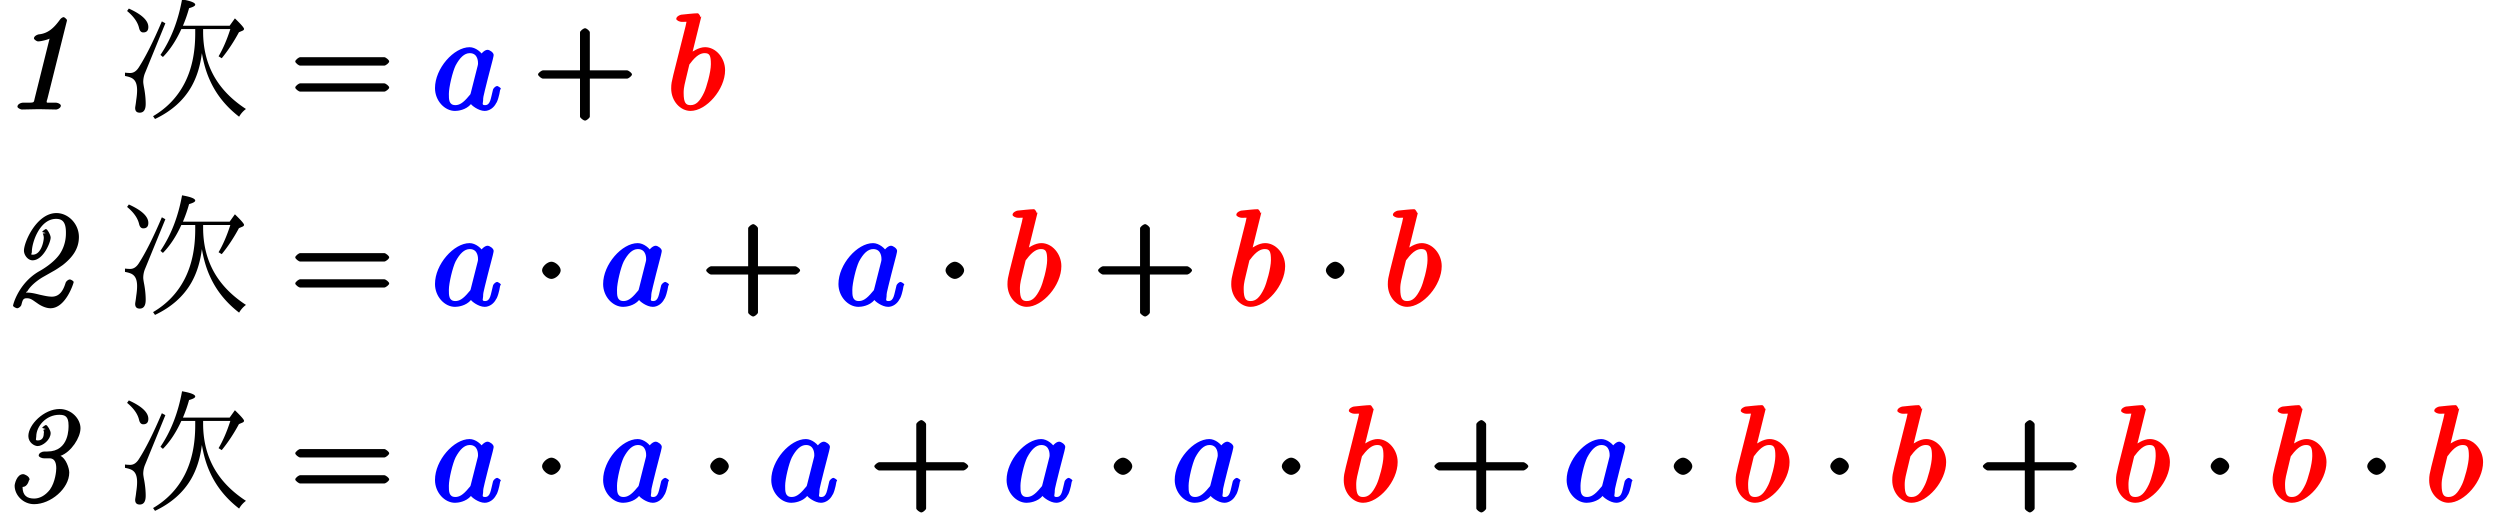 <svg xmlns="http://www.w3.org/2000/svg" xmlns:xlink="http://www.w3.org/1999/xlink" width="295px" height="61px" viewBox="0 0 221 46"><svg overflow="visible" x="-.364" y="9.745"><path d="M5.047-.344c0-.14-.266-.265-.469-.265h-.094c-.843 0-.671.03-.671-.125l-.063.093s.063-.171.11-.343l1.703-6.813a.555.555 0 00.03-.156c0-.063-.218-.266-.296-.266-.063 0-.203.063-.313.203-.5.688-1.03 1.25-1.906 1.329-.14.03-.422.156-.422.359 0 .094.25.266.36.266.328 0 .953-.188 1.03-.25L2.72-.984c-.094.406 0 .375-.906.375h-.11c-.203 0-.516.125-.516.359 0 .125.313.25.391.25l1.5-.031L4.625 0c.11 0 .422-.125.422-.344zm0 0"/></svg><svg overflow="visible" x="9.798" y="9.745"><path d="M7.547-7.156v.25c0 1.367.281 2.601.844 3.703.625 1.219 1.613 2.273 2.968 3.156a2.214 2.214 0 00-.609.688C9.562-.273 8.687-1.375 8.125-2.656c-.305-.676-.531-1.461-.688-2.36C7.29-3.859 6.973-2.852 6.484-2 5.785-.79 4.711.156 3.266.844l-.172-.25C4.332-.133 5.27-1.117 5.906-2.36c.625-1.22.938-2.688.938-4.407v-.39H5.609c-.468 1.023-1.015 1.851-1.64 2.484l-.219-.187c.938-1.383 1.578-3.032 1.922-4.938.781.137 1.172.293 1.172.469 0 .105-.184.21-.547.312a12.176 12.176 0 01-.547 1.563h4.156l.469-.656c.54.523.813.836.813.937 0 .063-.043.117-.126.156l-.328.141c-.46.855-.968 1.625-1.53 2.313l-.282-.172c.394-.664.742-1.473 1.047-2.422zM.937-8.984c1.157.523 1.735 1.07 1.735 1.64 0 .324-.152.485-.453.485-.188 0-.313-.133-.375-.407-.125-.52-.48-1.02-1.063-1.5zm3.25 1.312l-1.796 4.39a2.11 2.11 0 00-.172.813c0 .106.031.32.094.64.082.47.124.915.124 1.329 0 .52-.18.781-.53.781-.274 0-.407-.14-.407-.422 0-.02.008-.097.031-.234a8.12 8.12 0 00.063-.469c.05-.32.078-.613.078-.875 0-.5-.125-.836-.375-1.015-.125-.102-.36-.188-.703-.25v-.297c.187.023.344.031.469.031.289 0 .539-.16.75-.484.613-.946 1.3-2.317 2.062-4.11zm0 0"/></svg><svg overflow="visible" x="25.074" y="9.745"><path d="M8.828-4.281c0-.125-.312-.375-.437-.375H.906c-.125 0-.437.25-.437.375 0 .14.312.375.437.375h7.485c.125 0 .437-.235.437-.375zm0 2.328c0-.14-.312-.375-.437-.375H.906c-.125 0-.437.234-.437.375 0 .125.312.36.437.36h7.485c.125 0 .437-.235.437-.36zm0 0"/></svg><svg overflow="visible" x="37.697" y="9.745" fill="#00f"><path d="M6.14-1.844c0-.11-.296-.25-.327-.25-.125 0-.344.188-.375.344-.204.781-.22 1.36-.704 1.36-.328 0-.171-.188-.171-.422 0-.266.03-.36.156-.891l.265-1.063.438-1.687c.078-.328.078-.36.078-.406 0-.204-.344-.454-.547-.454-.281 0-.656.407-.703.657h.406c-.218-.438-.765-.89-1.297-.89-1.406 0-3.078 1.89-3.078 3.64 0 1.125.86 2.031 1.781 2.031.25 0 .97-.078 1.422-.61.032.094.657.61 1.22.61.421 0 .827-.297 1.015-.688l.062-.093c.203-.438.297-1.094.297-1.094zm-2.03-2.25c0 .063-.016.14-.032.203l-.594 2.344c-.062.203 0 .14-.187.344-.531.656-.875.812-1.203.812-.594 0-.578-.53-.578-1 0-.593.328-1.968.593-2.515.375-.703.782-1.11 1.266-1.11.766 0 .734.844.734.922zm0 0"/></svg><svg overflow="visible" x="46.678" y="9.745"><path d="M8.828-3.125c0-.125-.312-.36-.437-.36H5.078v-3.374c0-.141-.297-.375-.422-.375-.14 0-.453.234-.453.375v3.375H.906c-.125 0-.437.234-.437.359 0 .14.312.375.437.375h3.297V.625c0 .125.313.36.453.36.125 0 .422-.235.422-.36V-2.75h3.313c.125 0 .437-.234.437-.375zm0 0"/></svg><svg overflow="visible" x="58.636" y="9.745" fill="red"><path d="M5.156-3.5c0-1.094-.828-2.047-1.781-2.047-.547 0-1.188.39-1.547.75l.328.094.89-3.594-.062.094s-.125-.36-.28-.36c-.282 0-1.157.094-1.454.126-.11.015-.438.156-.438.374 0 .141.313.266.485.266.578 0 .406-.047.406.078 0 .078-.11.485-.172.735L.547-3.078c-.14.594-.188.781-.188 1.203 0 1.14.829 2 1.72 2 1.405 0 3.077-1.906 3.077-3.625zm-1.265-.531c0 .703-.391 2.078-.61 2.531-.39.813-.734 1.11-1.203 1.11-.406 0-.61-.188-.61-1.079 0-.234 0-.453.188-1.203l.266-1.11c.078-.265.016-.187.125-.312.578-.781.984-.922 1.297-.922.437 0 .547.22.547.985zm0 0"/></svg><svg overflow="visible" x="-.364" y="27.179"><path d="M6.188-2.078c0-.11-.282-.235-.329-.235-.14 0-.343.157-.39.313-.188.61-.5 1.219-1.219 1.219-.36 0-.781-.11-1.078-.172-.485-.125-.813-.188-1.11-.188-.062 0-.218 0 0-.109.407-.719 1.376-1.266 1.376-1.266l.906-.515c.297-.156.578-.36.875-.563.812-.64 1.437-1.406 1.437-2.5 0-1.156-.937-2.125-2-2.125-1.75 0-2.89 2.563-2.89 3.344 0 .39.343.86.765.86.953 0 1.61-1.61 1.61-2.016 0-.25-.297-.766-.422-.766-.047 0-.328.188-.328.266l.312.093s-.25.047-.265.032a.962.962 0 01.093.375c0 .328-.234 1.515-.984 1.515-.235 0-.078-.062-.078-.265 0-.797.687-2.922 2.156-2.922.531 0 .875.25.875 1.203 0 .203.031 1.094-.578 1.969-.563.781-1.531 1.343-1.844 1.515C1.297-1.969.797-.094.797.016c0 .109.297.234.36.234.14 0 .327-.156.374-.281.11-.39.125-.61.485-.61.375 0 .546.188.906.422.312.235.781.469 1.203.469 1.36 0 2.063-2.234 2.063-2.328zm0 0"/></svg><svg overflow="visible" x="9.798" y="27.179"><path d="M7.547-7.156v.25c0 1.367.281 2.601.844 3.703.625 1.219 1.613 2.273 2.968 3.156a2.214 2.214 0 00-.609.688C9.562-.273 8.687-1.375 8.125-2.656c-.305-.676-.531-1.461-.688-2.36C7.29-3.859 6.973-2.852 6.484-2 5.785-.79 4.711.156 3.266.844l-.172-.25C4.332-.133 5.27-1.117 5.906-2.36c.625-1.22.938-2.688.938-4.407v-.39H5.609c-.468 1.023-1.015 1.851-1.64 2.484l-.219-.187c.938-1.383 1.578-3.032 1.922-4.938.781.137 1.172.293 1.172.469 0 .105-.184.21-.547.312a12.176 12.176 0 01-.547 1.563h4.156l.469-.656c.54.523.813.836.813.937 0 .063-.043.117-.126.156l-.328.141c-.46.855-.968 1.625-1.53 2.313l-.282-.172c.394-.664.742-1.473 1.047-2.422zM.937-8.984c1.157.523 1.735 1.07 1.735 1.64 0 .324-.152.485-.453.485-.188 0-.313-.133-.375-.407-.125-.52-.48-1.02-1.063-1.5zm3.25 1.312l-1.796 4.39a2.11 2.11 0 00-.172.813c0 .106.031.32.094.64.082.47.124.915.124 1.329 0 .52-.18.781-.53.781-.274 0-.407-.14-.407-.422 0-.02.008-.097.031-.234a8.12 8.12 0 00.063-.469c.05-.32.078-.613.078-.875 0-.5-.125-.836-.375-1.015-.125-.102-.36-.188-.703-.25v-.297c.187.023.344.031.469.031.289 0 .539-.16.75-.484.613-.946 1.3-2.317 2.062-4.11zm0 0"/></svg><svg overflow="visible" x="25.074" y="27.179"><path d="M8.828-4.281c0-.125-.312-.375-.437-.375H.906c-.125 0-.437.25-.437.375 0 .14.312.375.437.375h7.485c.125 0 .437-.235.437-.375zm0 2.328c0-.14-.312-.375-.437-.375H.906c-.125 0-.437.234-.437.375 0 .125.312.36.437.36h7.485c.125 0 .437-.235.437-.36zm0 0"/></svg><svg overflow="visible" x="37.697" y="27.179" fill="#00f"><path d="M6.14-1.844c0-.11-.296-.25-.327-.25-.125 0-.344.188-.375.344-.204.781-.22 1.36-.704 1.36-.328 0-.171-.188-.171-.422 0-.266.03-.36.156-.891l.265-1.063.438-1.687c.078-.328.078-.36.078-.406 0-.204-.344-.454-.547-.454-.281 0-.656.407-.703.657h.406c-.218-.438-.765-.89-1.297-.89-1.406 0-3.078 1.89-3.078 3.64 0 1.125.86 2.031 1.781 2.031.25 0 .97-.078 1.422-.61.032.094.657.61 1.22.61.421 0 .827-.297 1.015-.688l.062-.093c.203-.438.297-1.094.297-1.094zm-2.03-2.25c0 .063-.016.14-.032.203l-.594 2.344c-.062.203 0 .14-.187.344-.531.656-.875.812-1.203.812-.594 0-.578-.53-.578-1 0-.593.328-1.968.593-2.515.375-.703.782-1.11 1.266-1.11.766 0 .734.844.734.922zm0 0"/></svg><svg overflow="visible" x="46.678" y="27.179"><path d="M2.484-3.125c0-.344-.468-.766-.828-.766-.343 0-.828.422-.828.766 0 .36.485.766.828.766.36 0 .828-.407.828-.766zm0 0"/></svg><svg overflow="visible" x="52.658" y="27.179" fill="#00f"><path d="M6.14-1.844c0-.11-.296-.25-.327-.25-.125 0-.344.188-.375.344-.204.781-.22 1.36-.704 1.36-.328 0-.171-.188-.171-.422 0-.266.03-.36.156-.891l.265-1.063.438-1.687c.078-.328.078-.36.078-.406 0-.204-.344-.454-.547-.454-.281 0-.656.407-.703.657h.406c-.218-.438-.765-.89-1.297-.89-1.406 0-3.078 1.89-3.078 3.64 0 1.125.86 2.031 1.781 2.031.25 0 .97-.078 1.422-.61.032.094.657.61 1.22.61.421 0 .827-.297 1.015-.688l.062-.093c.203-.438.297-1.094.297-1.094zm-2.03-2.25c0 .063-.016.14-.032.203l-.594 2.344c-.062.203 0 .14-.187.344-.531.656-.875.812-1.203.812-.594 0-.578-.53-.578-1 0-.593.328-1.968.593-2.515.375-.703.782-1.11 1.266-1.11.766 0 .734.844.734.922zm0 0"/></svg><svg overflow="visible" x="61.64" y="27.179"><path d="M8.828-3.125c0-.125-.312-.36-.437-.36H5.078v-3.374c0-.141-.297-.375-.422-.375-.14 0-.453.234-.453.375v3.375H.906c-.125 0-.437.234-.437.359 0 .14.312.375.437.375h3.297V.625c0 .125.313.36.453.36.125 0 .422-.235.422-.36V-2.75h3.313c.125 0 .437-.234.437-.375zm0 0"/></svg><svg overflow="visible" x="73.598" y="27.179" fill="#00f"><path d="M6.14-1.844c0-.11-.296-.25-.327-.25-.125 0-.344.188-.375.344-.204.781-.22 1.36-.704 1.36-.328 0-.171-.188-.171-.422 0-.266.03-.36.156-.891l.265-1.063.438-1.687c.078-.328.078-.36.078-.406 0-.204-.344-.454-.547-.454-.281 0-.656.407-.703.657h.406c-.218-.438-.765-.89-1.297-.89-1.406 0-3.078 1.89-3.078 3.64 0 1.125.86 2.031 1.781 2.031.25 0 .97-.078 1.422-.61.032.094.657.61 1.22.61.421 0 .827-.297 1.015-.688l.062-.093c.203-.438.297-1.094.297-1.094zm-2.03-2.25c0 .063-.016.14-.032.203l-.594 2.344c-.062.203 0 .14-.187.344-.531.656-.875.812-1.203.812-.594 0-.578-.53-.578-1 0-.593.328-1.968.593-2.515.375-.703.782-1.11 1.266-1.11.766 0 .734.844.734.922zm0 0"/></svg><svg overflow="visible" x="82.579" y="27.179"><path d="M2.484-3.125c0-.344-.468-.766-.828-.766-.343 0-.828.422-.828.766 0 .36.485.766.828.766.36 0 .828-.407.828-.766zm0 0"/></svg><svg overflow="visible" x="88.559" y="27.179" fill="red"><path d="M5.156-3.5c0-1.094-.828-2.047-1.781-2.047-.547 0-1.188.39-1.547.75l.328.094.89-3.594-.062.094s-.125-.36-.28-.36c-.282 0-1.157.094-1.454.126-.11.015-.438.156-.438.374 0 .141.313.266.485.266.578 0 .406-.047.406.078 0 .078-.11.485-.172.735L.547-3.078c-.14.594-.188.781-.188 1.203 0 1.14.829 2 1.72 2 1.405 0 3.077-1.906 3.077-3.625zm-1.265-.531c0 .703-.391 2.078-.61 2.531-.39.813-.734 1.11-1.203 1.11-.406 0-.61-.188-.61-1.079 0-.234 0-.453.188-1.203l.266-1.11c.078-.265.016-.187.125-.312.578-.781.984-.922 1.297-.922.437 0 .547.22.547.985zm0 0"/></svg><svg overflow="visible" x="96.513" y="27.179"><path d="M8.828-3.125c0-.125-.312-.36-.437-.36H5.078v-3.374c0-.141-.297-.375-.422-.375-.14 0-.453.234-.453.375v3.375H.906c-.125 0-.437.234-.437.359 0 .14.312.375.437.375h3.297V.625c0 .125.313.36.453.36.125 0 .422-.235.422-.36V-2.75h3.313c.125 0 .437-.234.437-.375zm0 0"/></svg><svg overflow="visible" x="108.471" y="27.179" fill="red"><path d="M5.156-3.5c0-1.094-.828-2.047-1.781-2.047-.547 0-1.188.39-1.547.75l.328.094.89-3.594-.062.094s-.125-.36-.28-.36c-.282 0-1.157.094-1.454.126-.11.015-.438.156-.438.374 0 .141.313.266.485.266.578 0 .406-.047.406.078 0 .078-.11.485-.172.735L.547-3.078c-.14.594-.188.781-.188 1.203 0 1.14.829 2 1.72 2 1.405 0 3.077-1.906 3.077-3.625zm-1.265-.531c0 .703-.391 2.078-.61 2.531-.39.813-.734 1.11-1.203 1.11-.406 0-.61-.188-.61-1.079 0-.234 0-.453.188-1.203l.266-1.11c.078-.265.016-.187.125-.312.578-.781.984-.922 1.297-.922.437 0 .547.22.547.985zm0 0"/></svg><svg overflow="visible" x="116.424" y="27.179"><path d="M2.484-3.125c0-.344-.468-.766-.828-.766-.343 0-.828.422-.828.766 0 .36.485.766.828.766.36 0 .828-.407.828-.766zm0 0"/></svg><svg overflow="visible" x="122.404" y="27.179" fill="red"><path d="M5.156-3.5c0-1.094-.828-2.047-1.781-2.047-.547 0-1.188.39-1.547.75l.328.094.89-3.594-.062.094s-.125-.36-.28-.36c-.282 0-1.157.094-1.454.126-.11.015-.438.156-.438.374 0 .141.313.266.485.266.578 0 .406-.047.406.078 0 .078-.11.485-.172.735L.547-3.078c-.14.594-.188.781-.188 1.203 0 1.14.829 2 1.72 2 1.405 0 3.077-1.906 3.077-3.625zm-1.265-.531c0 .703-.391 2.078-.61 2.531-.39.813-.734 1.11-1.203 1.11-.406 0-.61-.188-.61-1.079 0-.234 0-.453.188-1.203l.266-1.11c.078-.265.016-.187.125-.312.578-.781.984-.922 1.297-.922.437 0 .547.22.547.985zm0 0"/></svg><svg overflow="visible" x="-.364" y="44.614"><path d="M6.797-6.5c0-.844-.797-1.719-1.86-1.719-1.39 0-2.78 1.39-2.78 2.406 0 .563.515.891.827.891.454 0 1.157-.562 1.157-1.156 0-.234-.297-.719-.422-.719-.047 0-.328.188-.328.266l.312.093s-.25.047-.203.11c.078.172.031.219.031.266 0 .437-.203.64-.531.64-.266 0-.14-.125-.14-.344 0-.921.874-1.937 2.046-1.937.5 0 .828.125.828.937 0 .172.094 2.329-1.89 2.329h-.266c-.203 0-.5.14-.5.359 0 .125.266.25.485.25h.328c.156 0 .75-.125.75.89 0 .22-.079 1.204-.563 1.891-.437.563-.953.797-1.406.797-.64 0-1.031-.281-1.031-1.031.437 0 .562-.563.562-.563l.063-.093c0-.297-.454-.485-.563-.485-.578 0-.766.875-.766 1.031 0 .829.75 1.641 1.735 1.641 1.469 0 3.125-1.39 3.125-2.813 0-.406-.313-1.28-.781-1.484.953-.344 1.78-1.625 1.78-2.453zm0 0"/></svg><svg overflow="visible" x="9.798" y="44.614"><path d="M7.547-7.156v.25c0 1.367.281 2.601.844 3.703.625 1.219 1.613 2.273 2.968 3.156a2.214 2.214 0 00-.609.688C9.562-.273 8.687-1.375 8.125-2.656c-.305-.676-.531-1.461-.688-2.36C7.29-3.859 6.973-2.852 6.484-2 5.785-.79 4.711.156 3.266.844l-.172-.25C4.332-.133 5.27-1.117 5.906-2.36c.625-1.22.938-2.688.938-4.407v-.39H5.609c-.468 1.023-1.015 1.851-1.64 2.484l-.219-.187c.938-1.383 1.578-3.032 1.922-4.938.781.137 1.172.293 1.172.469 0 .105-.184.21-.547.312a12.176 12.176 0 01-.547 1.563h4.156l.469-.656c.54.523.813.836.813.937 0 .063-.043.117-.126.156l-.328.141c-.46.855-.968 1.625-1.53 2.313l-.282-.172c.394-.664.742-1.473 1.047-2.422zM.937-8.984c1.157.523 1.735 1.07 1.735 1.64 0 .324-.152.485-.453.485-.188 0-.313-.133-.375-.407-.125-.52-.48-1.02-1.063-1.5zm3.25 1.312l-1.796 4.39a2.11 2.11 0 00-.172.813c0 .106.031.32.094.64.082.47.124.915.124 1.329 0 .52-.18.781-.53.781-.274 0-.407-.14-.407-.422 0-.02.008-.097.031-.234a8.12 8.12 0 00.063-.469c.05-.32.078-.613.078-.875 0-.5-.125-.836-.375-1.015-.125-.102-.36-.188-.703-.25v-.297c.187.023.344.031.469.031.289 0 .539-.16.75-.484.613-.946 1.3-2.317 2.062-4.11zm0 0"/></svg><svg overflow="visible" x="25.074" y="44.614"><path d="M8.828-4.281c0-.125-.312-.375-.437-.375H.906c-.125 0-.437.25-.437.375 0 .14.312.375.437.375h7.485c.125 0 .437-.235.437-.375zm0 2.328c0-.14-.312-.375-.437-.375H.906c-.125 0-.437.234-.437.375 0 .125.312.36.437.36h7.485c.125 0 .437-.235.437-.36zm0 0"/></svg><svg overflow="visible" x="37.697" y="44.614" fill="#00f"><path d="M6.14-1.844c0-.11-.296-.25-.327-.25-.125 0-.344.188-.375.344-.204.781-.22 1.36-.704 1.36-.328 0-.171-.188-.171-.422 0-.266.03-.36.156-.891l.265-1.063.438-1.687c.078-.328.078-.36.078-.406 0-.204-.344-.454-.547-.454-.281 0-.656.407-.703.657h.406c-.218-.438-.765-.89-1.297-.89-1.406 0-3.078 1.89-3.078 3.64 0 1.125.86 2.031 1.781 2.031.25 0 .97-.078 1.422-.61.032.094.657.61 1.22.61.421 0 .827-.297 1.015-.688l.062-.093c.203-.438.297-1.094.297-1.094zm-2.03-2.25c0 .063-.016.14-.032.203l-.594 2.344c-.062.203 0 .14-.187.344-.531.656-.875.812-1.203.812-.594 0-.578-.53-.578-1 0-.593.328-1.968.593-2.515.375-.703.782-1.11 1.266-1.11.766 0 .734.844.734.922zm0 0"/></svg><svg overflow="visible" x="46.678" y="44.614"><path d="M2.484-3.125c0-.344-.468-.766-.828-.766-.343 0-.828.422-.828.766 0 .36.485.766.828.766.36 0 .828-.407.828-.766zm0 0"/></svg><svg overflow="visible" x="52.658" y="44.614" fill="#00f"><path d="M6.14-1.844c0-.11-.296-.25-.327-.25-.125 0-.344.188-.375.344-.204.781-.22 1.36-.704 1.36-.328 0-.171-.188-.171-.422 0-.266.03-.36.156-.891l.265-1.063.438-1.687c.078-.328.078-.36.078-.406 0-.204-.344-.454-.547-.454-.281 0-.656.407-.703.657h.406c-.218-.438-.765-.89-1.297-.89-1.406 0-3.078 1.89-3.078 3.64 0 1.125.86 2.031 1.781 2.031.25 0 .97-.078 1.422-.61.032.094.657.61 1.22.61.421 0 .827-.297 1.015-.688l.062-.093c.203-.438.297-1.094.297-1.094zm-2.03-2.25c0 .063-.016.14-.032.203l-.594 2.344c-.062.203 0 .14-.187.344-.531.656-.875.812-1.203.812-.594 0-.578-.53-.578-1 0-.593.328-1.968.593-2.515.375-.703.782-1.11 1.266-1.11.766 0 .734.844.734.922zm0 0"/></svg><svg overflow="visible" x="61.64" y="44.614"><path d="M2.484-3.125c0-.344-.468-.766-.828-.766-.343 0-.828.422-.828.766 0 .36.485.766.828.766.36 0 .828-.407.828-.766zm0 0"/></svg><svg overflow="visible" x="67.62" y="44.614" fill="#00f"><path d="M6.14-1.844c0-.11-.296-.25-.327-.25-.125 0-.344.188-.375.344-.204.781-.22 1.36-.704 1.36-.328 0-.171-.188-.171-.422 0-.266.03-.36.156-.891l.265-1.063.438-1.687c.078-.328.078-.36.078-.406 0-.204-.344-.454-.547-.454-.281 0-.656.407-.703.657h.406c-.218-.438-.765-.89-1.297-.89-1.406 0-3.078 1.89-3.078 3.64 0 1.125.86 2.031 1.781 2.031.25 0 .97-.078 1.422-.61.032.094.657.61 1.22.61.421 0 .827-.297 1.015-.688l.062-.093c.203-.438.297-1.094.297-1.094zm-2.03-2.25c0 .063-.016.14-.032.203l-.594 2.344c-.062.203 0 .14-.187.344-.531.656-.875.812-1.203.812-.594 0-.578-.53-.578-1 0-.593.328-1.968.593-2.515.375-.703.782-1.11 1.266-1.11.766 0 .734.844.734.922zm0 0"/></svg><svg overflow="visible" x="76.601" y="44.614"><path d="M8.828-3.125c0-.125-.312-.36-.437-.36H5.078v-3.374c0-.141-.297-.375-.422-.375-.14 0-.453.234-.453.375v3.375H.906c-.125 0-.437.234-.437.359 0 .14.312.375.437.375h3.297V.625c0 .125.313.36.453.36.125 0 .422-.235.422-.36V-2.75h3.313c.125 0 .437-.234.437-.375zm0 0"/></svg><svg overflow="visible" x="88.559" y="44.614" fill="#00f"><path d="M6.14-1.844c0-.11-.296-.25-.327-.25-.125 0-.344.188-.375.344-.204.781-.22 1.36-.704 1.36-.328 0-.171-.188-.171-.422 0-.266.03-.36.156-.891l.265-1.063.438-1.687c.078-.328.078-.36.078-.406 0-.204-.344-.454-.547-.454-.281 0-.656.407-.703.657h.406c-.218-.438-.765-.89-1.297-.89-1.406 0-3.078 1.89-3.078 3.64 0 1.125.86 2.031 1.781 2.031.25 0 .97-.078 1.422-.61.032.094.657.61 1.22.61.421 0 .827-.297 1.015-.688l.062-.093c.203-.438.297-1.094.297-1.094zm-2.03-2.25c0 .063-.016.14-.032.203l-.594 2.344c-.062.203 0 .14-.187.344-.531.656-.875.812-1.203.812-.594 0-.578-.53-.578-1 0-.593.328-1.968.593-2.515.375-.703.782-1.11 1.266-1.11.766 0 .734.844.734.922zm0 0"/></svg><svg overflow="visible" x="97.541" y="44.614"><path d="M2.484-3.125c0-.344-.468-.766-.828-.766-.343 0-.828.422-.828.766 0 .36.485.766.828.766.36 0 .828-.407.828-.766zm0 0"/></svg><svg overflow="visible" x="103.521" y="44.614" fill="#00f"><path d="M6.14-1.844c0-.11-.296-.25-.327-.25-.125 0-.344.188-.375.344-.204.781-.22 1.36-.704 1.36-.328 0-.171-.188-.171-.422 0-.266.03-.36.156-.891l.265-1.063.438-1.687c.078-.328.078-.36.078-.406 0-.204-.344-.454-.547-.454-.281 0-.656.407-.703.657h.406c-.218-.438-.765-.89-1.297-.89-1.406 0-3.078 1.89-3.078 3.64 0 1.125.86 2.031 1.781 2.031.25 0 .97-.078 1.422-.61.032.094.657.61 1.22.61.421 0 .827-.297 1.015-.688l.062-.093c.203-.438.297-1.094.297-1.094zm-2.03-2.25c0 .063-.016.14-.032.203l-.594 2.344c-.062.203 0 .14-.187.344-.531.656-.875.812-1.203.812-.594 0-.578-.53-.578-1 0-.593.328-1.968.593-2.515.375-.703.782-1.11 1.266-1.11.766 0 .734.844.734.922zm0 0"/></svg><svg overflow="visible" x="112.502" y="44.614"><path d="M2.484-3.125c0-.344-.468-.766-.828-.766-.343 0-.828.422-.828.766 0 .36.485.766.828.766.36 0 .828-.407.828-.766zm0 0"/></svg><svg overflow="visible" x="118.483" y="44.614" fill="red"><path d="M5.156-3.5c0-1.094-.828-2.047-1.781-2.047-.547 0-1.188.39-1.547.75l.328.094.89-3.594-.062.094s-.125-.36-.28-.36c-.282 0-1.157.094-1.454.126-.11.015-.438.156-.438.374 0 .141.313.266.485.266.578 0 .406-.047.406.078 0 .078-.11.485-.172.735L.547-3.078c-.14.594-.188.781-.188 1.203 0 1.14.829 2 1.72 2 1.405 0 3.077-1.906 3.077-3.625zm-1.265-.531c0 .703-.391 2.078-.61 2.531-.39.813-.734 1.11-1.203 1.11-.406 0-.61-.188-.61-1.079 0-.234 0-.453.188-1.203l.266-1.11c.078-.265.016-.187.125-.312.578-.781.984-.922 1.297-.922.437 0 .547.22.547.985zm0 0"/></svg><svg overflow="visible" x="126.436" y="44.614"><path d="M8.828-3.125c0-.125-.312-.36-.437-.36H5.078v-3.374c0-.141-.297-.375-.422-.375-.14 0-.453.234-.453.375v3.375H.906c-.125 0-.437.234-.437.359 0 .14.312.375.437.375h3.297V.625c0 .125.313.36.453.36.125 0 .422-.235.422-.36V-2.75h3.313c.125 0 .437-.234.437-.375zm0 0"/></svg><svg overflow="visible" x="138.394" y="44.614" fill="#00f"><path d="M6.14-1.844c0-.11-.296-.25-.327-.25-.125 0-.344.188-.375.344-.204.781-.22 1.36-.704 1.36-.328 0-.171-.188-.171-.422 0-.266.03-.36.156-.891l.265-1.063.438-1.687c.078-.328.078-.36.078-.406 0-.204-.344-.454-.547-.454-.281 0-.656.407-.703.657h.406c-.218-.438-.765-.89-1.297-.89-1.406 0-3.078 1.89-3.078 3.64 0 1.125.86 2.031 1.781 2.031.25 0 .97-.078 1.422-.61.032.094.657.61 1.22.61.421 0 .827-.297 1.015-.688l.062-.093c.203-.438.297-1.094.297-1.094zm-2.03-2.25c0 .063-.016.14-.032.203l-.594 2.344c-.062.203 0 .14-.187.344-.531.656-.875.812-1.203.812-.594 0-.578-.53-.578-1 0-.593.328-1.968.593-2.515.375-.703.782-1.11 1.266-1.11.766 0 .734.844.734.922zm0 0"/></svg><svg overflow="visible" x="147.375" y="44.614"><path d="M2.484-3.125c0-.344-.468-.766-.828-.766-.343 0-.828.422-.828.766 0 .36.485.766.828.766.36 0 .828-.407.828-.766zm0 0"/></svg><svg overflow="visible" x="153.356" y="44.614" fill="red"><path d="M5.156-3.5c0-1.094-.828-2.047-1.781-2.047-.547 0-1.188.39-1.547.75l.328.094.89-3.594-.062.094s-.125-.36-.28-.36c-.282 0-1.157.094-1.454.126-.11.015-.438.156-.438.374 0 .141.313.266.485.266.578 0 .406-.047.406.078 0 .078-.11.485-.172.735L.547-3.078c-.14.594-.188.781-.188 1.203 0 1.14.829 2 1.72 2 1.405 0 3.077-1.906 3.077-3.625zm-1.265-.531c0 .703-.391 2.078-.61 2.531-.39.813-.734 1.11-1.203 1.11-.406 0-.61-.188-.61-1.079 0-.234 0-.453.188-1.203l.266-1.11c.078-.265.016-.187.125-.312.578-.781.984-.922 1.297-.922.437 0 .547.22.547.985zm0 0"/></svg><svg overflow="visible" x="161.309" y="44.614"><path d="M2.484-3.125c0-.344-.468-.766-.828-.766-.343 0-.828.422-.828.766 0 .36.485.766.828.766.36 0 .828-.407.828-.766zm0 0"/></svg><svg overflow="visible" x="167.29" y="44.614" fill="red"><path d="M5.156-3.5c0-1.094-.828-2.047-1.781-2.047-.547 0-1.188.39-1.547.75l.328.094.89-3.594-.062.094s-.125-.36-.28-.36c-.282 0-1.157.094-1.454.126-.11.015-.438.156-.438.374 0 .141.313.266.485.266.578 0 .406-.047.406.078 0 .078-.11.485-.172.735L.547-3.078c-.14.594-.188.781-.188 1.203 0 1.14.829 2 1.72 2 1.405 0 3.077-1.906 3.077-3.625zm-1.265-.531c0 .703-.391 2.078-.61 2.531-.39.813-.734 1.11-1.203 1.11-.406 0-.61-.188-.61-1.079 0-.234 0-.453.188-1.203l.266-1.11c.078-.265.016-.187.125-.312.578-.781.984-.922 1.297-.922.437 0 .547.22.547.985zm0 0"/></svg><svg overflow="visible" x="175.243" y="44.614"><path d="M8.828-3.125c0-.125-.312-.36-.437-.36H5.078v-3.374c0-.141-.297-.375-.422-.375-.14 0-.453.234-.453.375v3.375H.906c-.125 0-.437.234-.437.359 0 .14.312.375.437.375h3.297V.625c0 .125.313.36.453.36.125 0 .422-.235.422-.36V-2.75h3.313c.125 0 .437-.234.437-.375zm0 0"/></svg><svg overflow="visible" x="187.201" y="44.614" fill="red"><path d="M5.156-3.5c0-1.094-.828-2.047-1.781-2.047-.547 0-1.188.39-1.547.75l.328.094.89-3.594-.062.094s-.125-.36-.28-.36c-.282 0-1.157.094-1.454.126-.11.015-.438.156-.438.374 0 .141.313.266.485.266.578 0 .406-.047.406.078 0 .078-.11.485-.172.735L.547-3.078c-.14.594-.188.781-.188 1.203 0 1.14.829 2 1.72 2 1.405 0 3.077-1.906 3.077-3.625zm-1.265-.531c0 .703-.391 2.078-.61 2.531-.39.813-.734 1.11-1.203 1.11-.406 0-.61-.188-.61-1.079 0-.234 0-.453.188-1.203l.266-1.11c.078-.265.016-.187.125-.312.578-.781.984-.922 1.297-.922.437 0 .547.22.547.985zm0 0"/></svg><svg overflow="visible" x="195.154" y="44.614"><path d="M2.484-3.125c0-.344-.468-.766-.828-.766-.343 0-.828.422-.828.766 0 .36.485.766.828.766.36 0 .828-.407.828-.766zm0 0"/></svg><svg overflow="visible" x="201.134" y="44.614" fill="red"><path d="M5.156-3.5c0-1.094-.828-2.047-1.781-2.047-.547 0-1.188.39-1.547.75l.328.094.89-3.594-.062.094s-.125-.36-.28-.36c-.282 0-1.157.094-1.454.126-.11.015-.438.156-.438.374 0 .141.313.266.485.266.578 0 .406-.047.406.078 0 .078-.11.485-.172.735L.547-3.078c-.14.594-.188.781-.188 1.203 0 1.14.829 2 1.72 2 1.405 0 3.077-1.906 3.077-3.625zm-1.265-.531c0 .703-.391 2.078-.61 2.531-.39.813-.734 1.11-1.203 1.11-.406 0-.61-.188-.61-1.079 0-.234 0-.453.188-1.203l.266-1.11c.078-.265.016-.187.125-.312.578-.781.984-.922 1.297-.922.437 0 .547.22.547.985zm0 0"/></svg><svg overflow="visible" x="209.087" y="44.614"><path d="M2.484-3.125c0-.344-.468-.766-.828-.766-.343 0-.828.422-.828.766 0 .36.485.766.828.766.36 0 .828-.407.828-.766zm0 0"/></svg><svg overflow="visible" x="215.068" y="44.614" fill="red"><path d="M5.156-3.5c0-1.094-.828-2.047-1.781-2.047-.547 0-1.188.39-1.547.75l.328.094.89-3.594-.062.094s-.125-.36-.28-.36c-.282 0-1.157.094-1.454.126-.11.015-.438.156-.438.374 0 .141.313.266.485.266.578 0 .406-.047.406.078 0 .078-.11.485-.172.735L.547-3.078c-.14.594-.188.781-.188 1.203 0 1.14.829 2 1.72 2 1.405 0 3.077-1.906 3.077-3.625zm-1.265-.531c0 .703-.391 2.078-.61 2.531-.39.813-.734 1.11-1.203 1.11-.406 0-.61-.188-.61-1.079 0-.234 0-.453.188-1.203l.266-1.11c.078-.265.016-.187.125-.312.578-.781.984-.922 1.297-.922.437 0 .547.22.547.985zm0 0"/></svg></svg>
